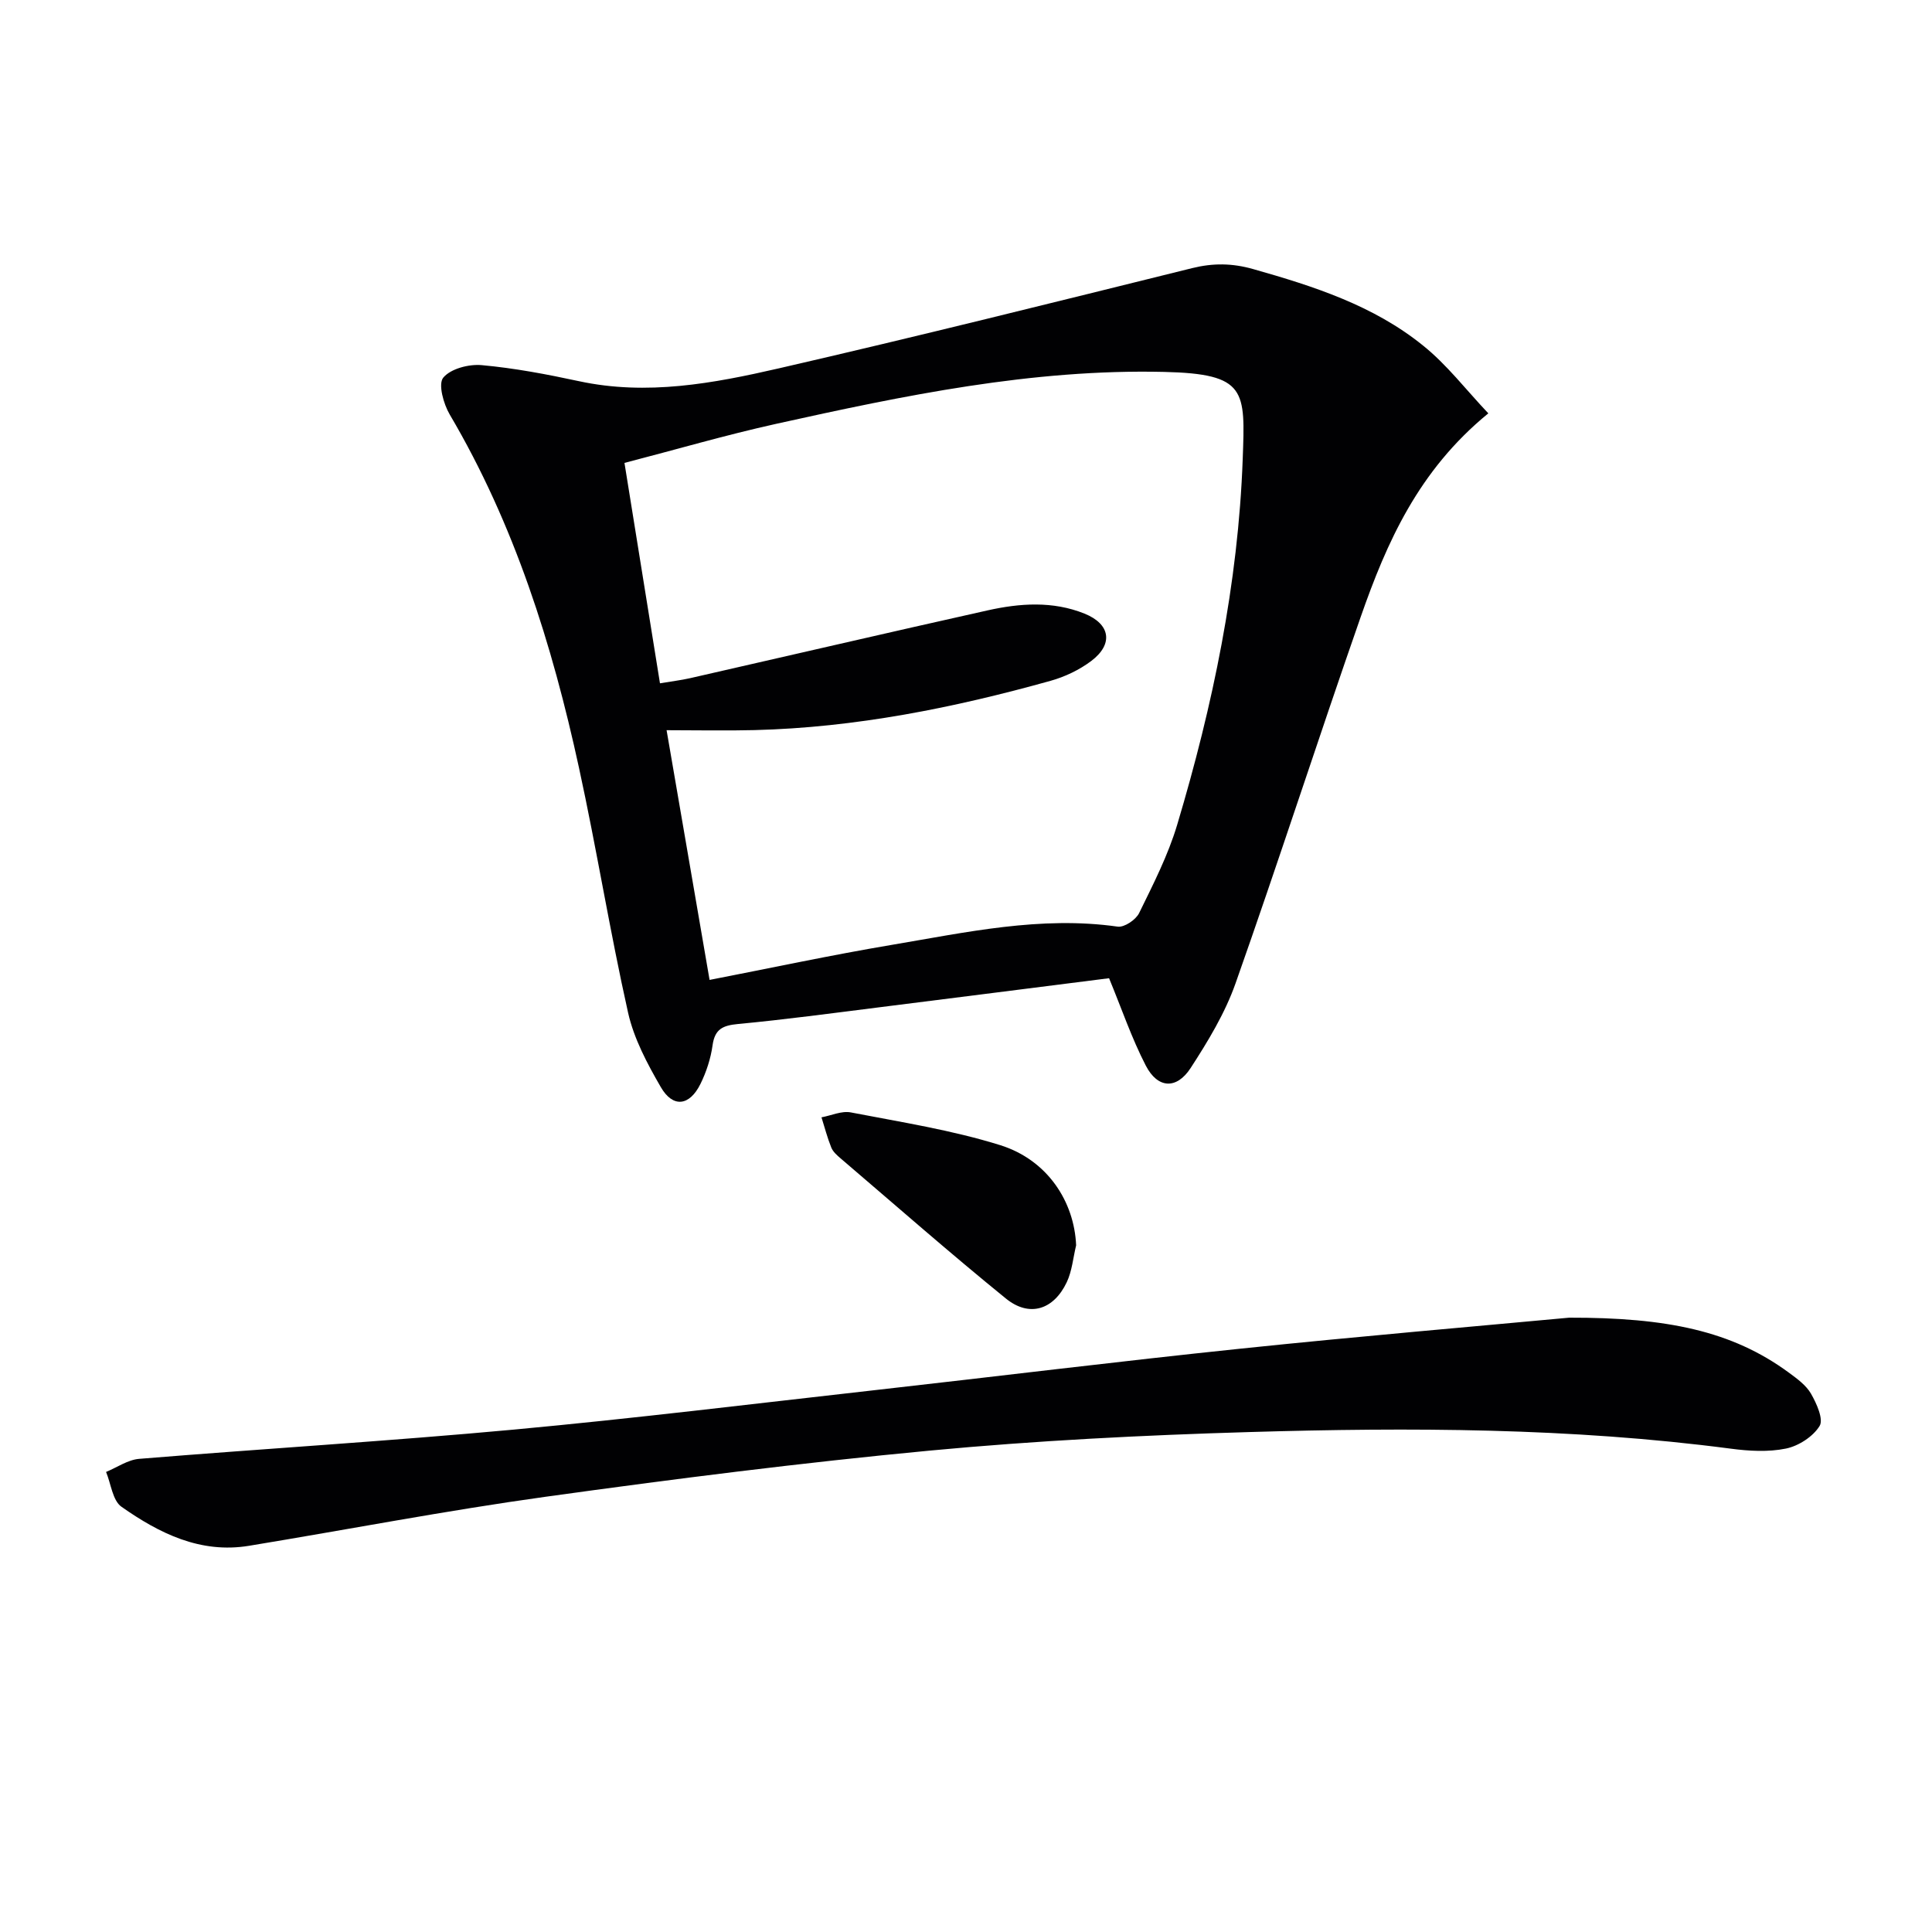 <svg enable-background="new 0 0 400 400" viewBox="0 0 400 400" xmlns="http://www.w3.org/2000/svg"><g fill="#010103"><path d="m308.14 85.58c-14.49 11.84-21.04 26.74-26.43 42.17-8.81 25.23-17.01 50.67-25.91 75.86-2.18 6.17-5.7 11.98-9.29 17.51-2.92 4.49-6.82 4.26-9.28-.49-2.94-5.69-5.02-11.84-7.61-18.1-15.75 1.99-31.69 4.03-47.65 6.03-9.72 1.22-19.43 2.53-29.18 3.45-3.13.3-4.79 1.03-5.26 4.4-.38 2.75-1.29 5.54-2.52 8.03-2.27 4.57-5.69 4.97-8.2.63-2.8-4.84-5.56-10.01-6.77-15.39-3.77-16.83-6.5-33.88-10.17-50.73-5.56-25.57-13.35-50.38-26.76-73.13-1.29-2.19-2.43-6.31-1.34-7.63 1.54-1.86 5.31-2.84 7.98-2.59 6.75.61 13.48 1.89 20.12 3.32 14.07 3.03 27.81.46 41.35-2.65 28.62-6.58 57.11-13.7 85.61-20.76 4.33-1.07 8.28-1.03 12.59.19 12.54 3.55 24.93 7.53 35.19 15.83 4.95 3.96 8.89 9.15 13.53 14.05zm-161.23 117.3c13.1-2.54 25.26-5.16 37.52-7.22 15.53-2.61 31.01-6.08 46.98-3.81 1.37.19 3.77-1.43 4.44-2.82 2.91-5.95 5.98-11.94 7.87-18.26 7.39-24.71 12.64-49.96 13.57-75.73.51-14.21.86-17.64-16.27-18.04-27.34-.64-53.87 4.89-80.32 10.75-10.47 2.32-20.79 5.34-31.41 8.09 2.51 15.61 4.91 30.45 7.35 45.63 2.36-.4 4.32-.63 6.23-1.06 20.53-4.67 41.03-9.45 61.57-14.03 6.7-1.5 13.52-1.98 20.09.66 5.37 2.16 6.03 6.32 1.4 9.81-2.46 1.85-5.46 3.28-8.44 4.11-20.05 5.6-40.38 9.67-61.28 10.2-5.91.15-11.84.02-18.2.02 3.06 17.74 5.94 34.5 8.9 51.7z"/><path d="m324.88 272.81c20.17-.04 33.66 2.71 45.43 11.34 1.73 1.27 3.63 2.64 4.65 4.42 1.15 2.01 2.62 5.28 1.77 6.66-1.36 2.21-4.35 4.14-6.96 4.68-3.67.75-7.67.52-11.44.02-33.1-4.34-66.36-4.42-99.61-3.44-22.09.65-44.2 1.77-66.19 3.84-26.59 2.51-53.12 5.89-79.58 9.56-20.54 2.85-40.92 6.78-61.39 10.15-10.08 1.66-18.58-2.58-26.41-8.08-1.84-1.29-2.17-4.75-3.19-7.21 2.28-.94 4.51-2.52 6.85-2.71 25.83-2.11 51.7-3.67 77.5-6.05 24.96-2.31 49.85-5.37 74.77-8.17 25.24-2.84 50.46-5.96 75.72-8.59 24.62-2.57 49.28-4.67 68.08-6.42z"/><path d="m222.8 257.83c-.62 2.56-.84 5.31-1.94 7.64-2.72 5.74-7.76 7.32-12.61 3.37-11.6-9.42-22.83-19.29-34.2-29-.75-.64-1.59-1.38-1.94-2.25-.82-2.03-1.37-4.17-2.03-6.26 2.03-.37 4.17-1.38 6.06-1.02 10.38 2.01 20.92 3.65 30.97 6.79 9.77 3.07 15.31 11.69 15.69 20.73z"/></g></svg>
